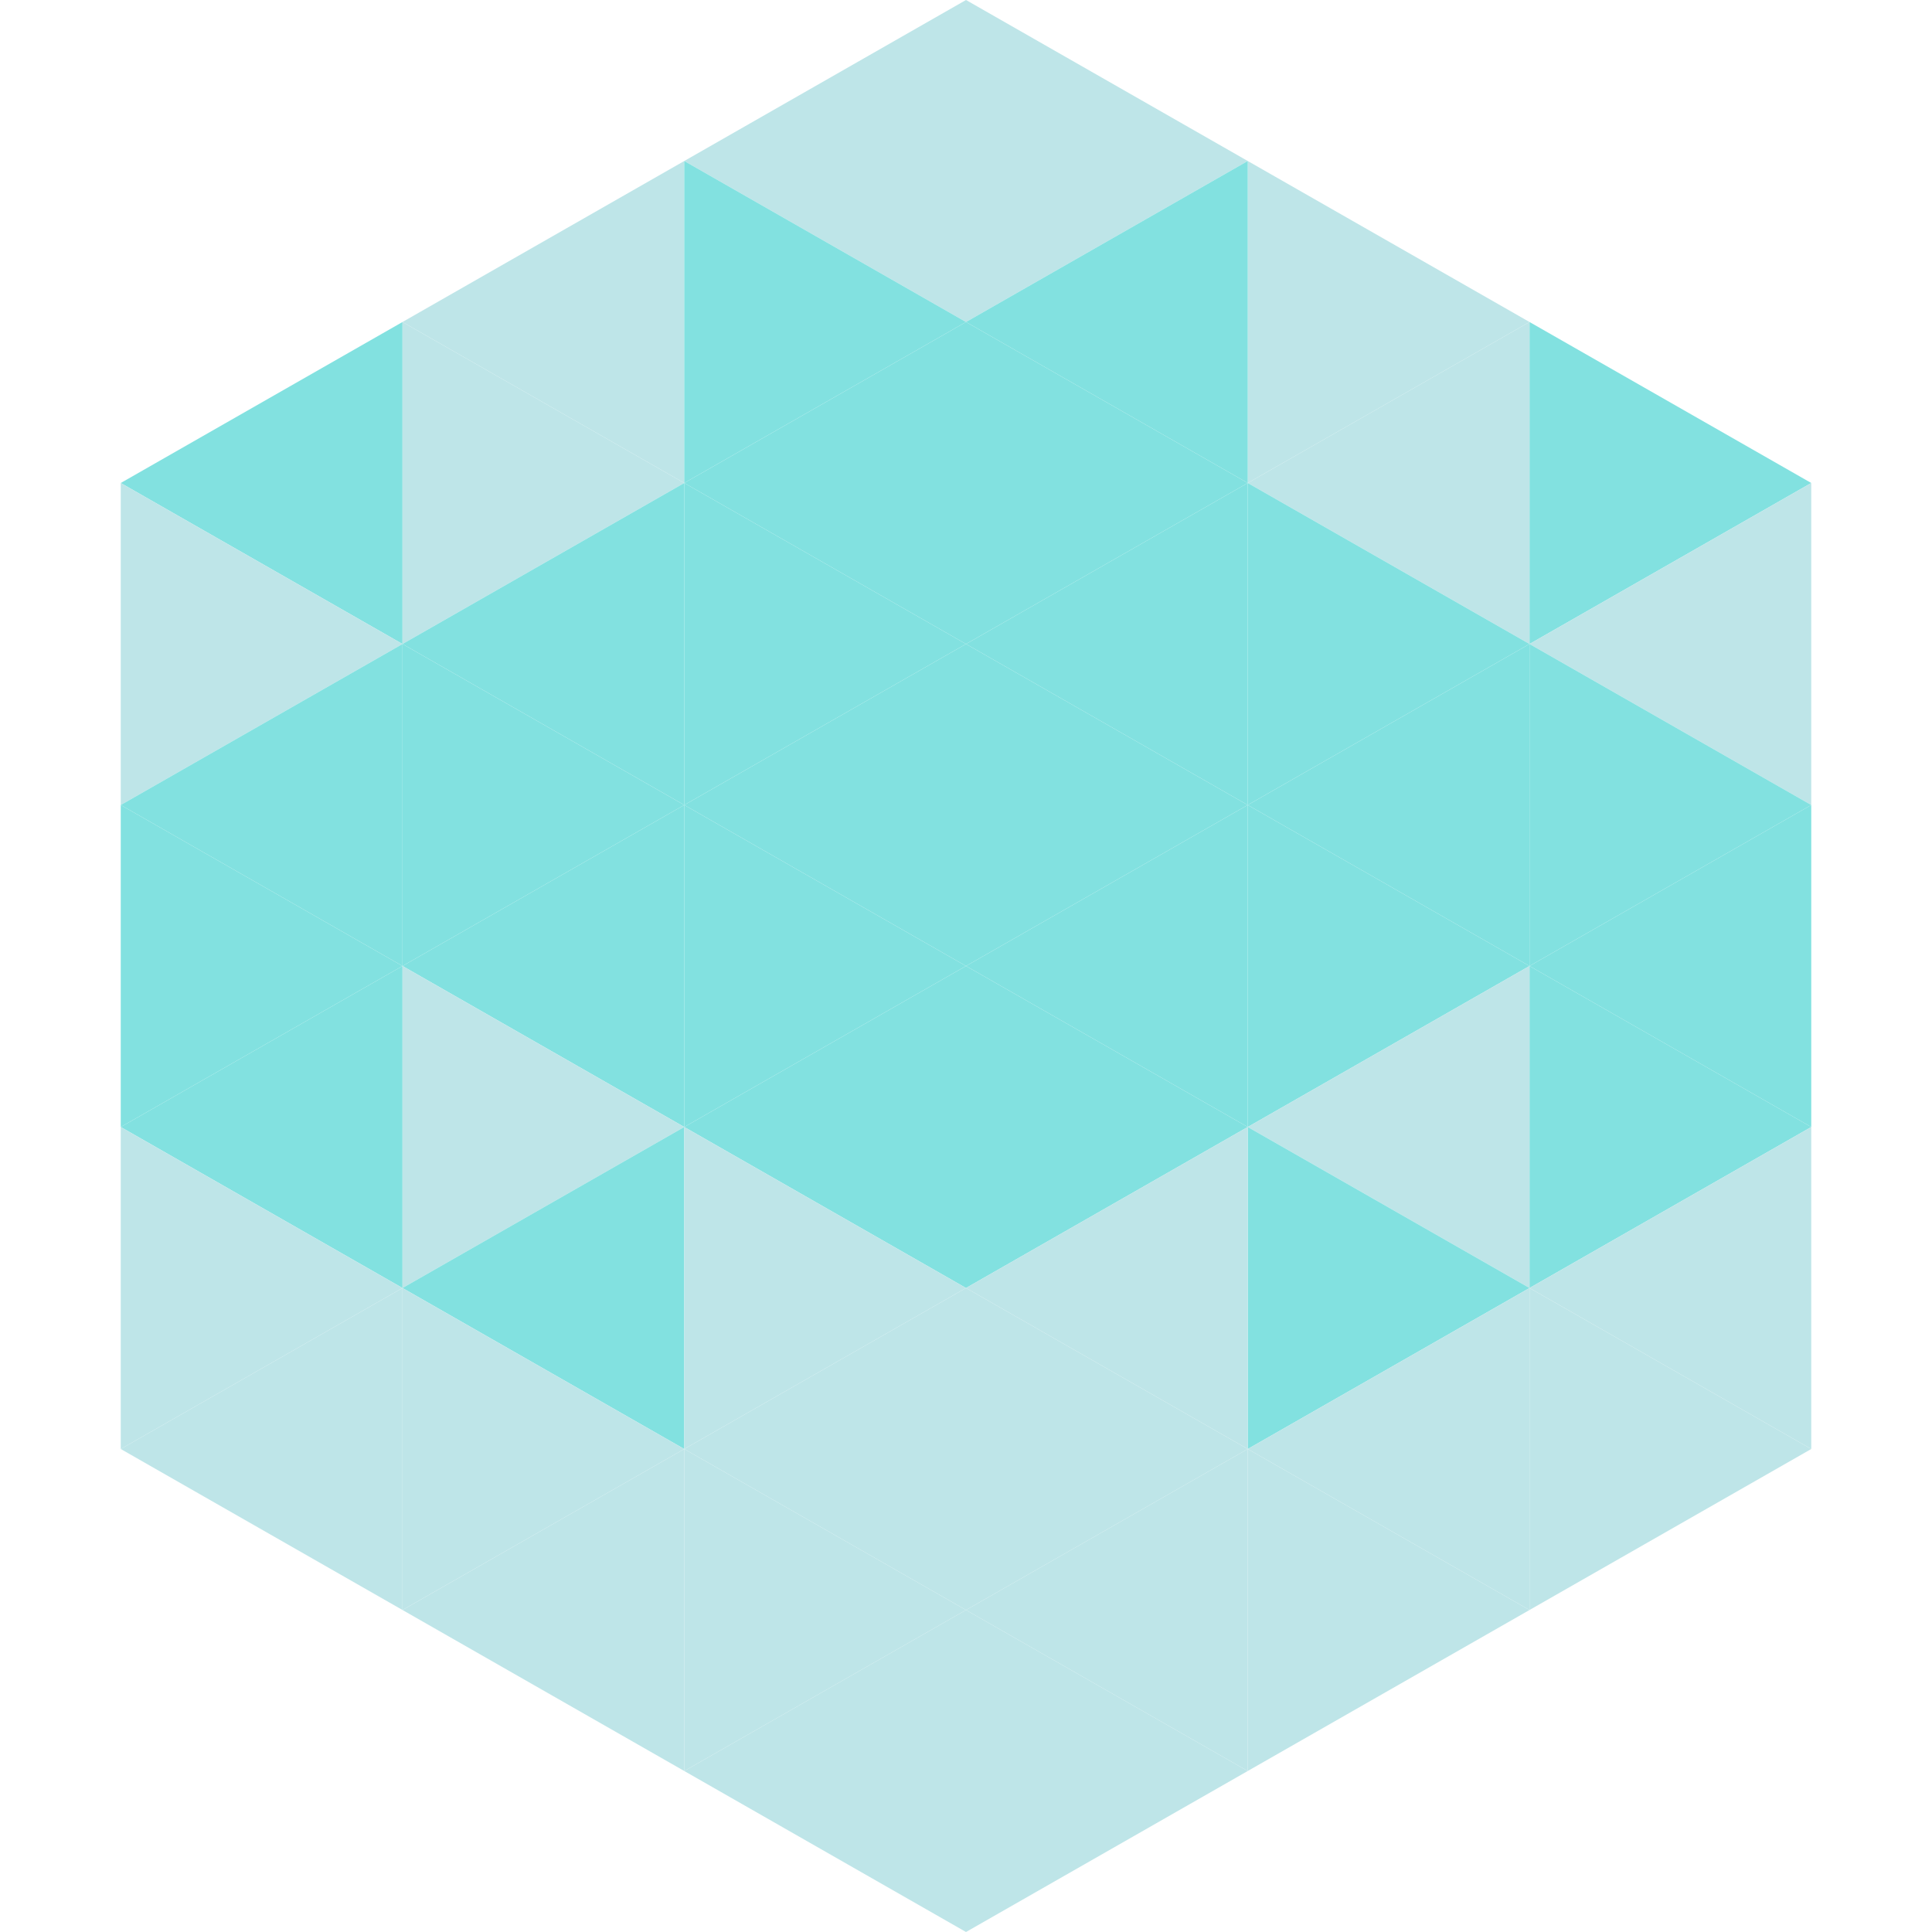 <?xml version="1.0"?>
<!-- Generated by SVGo -->
<svg width="240" height="240"
     xmlns="http://www.w3.org/2000/svg"
     xmlns:xlink="http://www.w3.org/1999/xlink">
<polygon points="50,40 15,60 50,80" style="fill:rgb(130,225,224)" />
<polygon points="190,40 225,60 190,80" style="fill:rgb(130,225,224)" />
<polygon points="15,60 50,80 15,100" style="fill:rgb(190,229,232)" />
<polygon points="225,60 190,80 225,100" style="fill:rgb(190,229,232)" />
<polygon points="50,80 15,100 50,120" style="fill:rgb(130,225,224)" />
<polygon points="190,80 225,100 190,120" style="fill:rgb(130,225,224)" />
<polygon points="15,100 50,120 15,140" style="fill:rgb(130,225,224)" />
<polygon points="225,100 190,120 225,140" style="fill:rgb(130,225,224)" />
<polygon points="50,120 15,140 50,160" style="fill:rgb(130,225,224)" />
<polygon points="190,120 225,140 190,160" style="fill:rgb(130,225,224)" />
<polygon points="15,140 50,160 15,180" style="fill:rgb(190,229,232)" />
<polygon points="225,140 190,160 225,180" style="fill:rgb(190,229,232)" />
<polygon points="50,160 15,180 50,200" style="fill:rgb(190,229,232)" />
<polygon points="190,160 225,180 190,200" style="fill:rgb(190,229,232)" />
<polygon points="15,180 50,200 15,220" style="fill:rgb(255,255,255); fill-opacity:0" />
<polygon points="225,180 190,200 225,220" style="fill:rgb(255,255,255); fill-opacity:0" />
<polygon points="50,0 85,20 50,40" style="fill:rgb(255,255,255); fill-opacity:0" />
<polygon points="190,0 155,20 190,40" style="fill:rgb(255,255,255); fill-opacity:0" />
<polygon points="85,20 50,40 85,60" style="fill:rgb(190,229,232)" />
<polygon points="155,20 190,40 155,60" style="fill:rgb(190,229,232)" />
<polygon points="50,40 85,60 50,80" style="fill:rgb(190,229,232)" />
<polygon points="190,40 155,60 190,80" style="fill:rgb(190,229,232)" />
<polygon points="85,60 50,80 85,100" style="fill:rgb(130,225,224)" />
<polygon points="155,60 190,80 155,100" style="fill:rgb(130,225,224)" />
<polygon points="50,80 85,100 50,120" style="fill:rgb(130,225,224)" />
<polygon points="190,80 155,100 190,120" style="fill:rgb(130,225,224)" />
<polygon points="85,100 50,120 85,140" style="fill:rgb(130,225,224)" />
<polygon points="155,100 190,120 155,140" style="fill:rgb(130,225,224)" />
<polygon points="50,120 85,140 50,160" style="fill:rgb(190,229,232)" />
<polygon points="190,120 155,140 190,160" style="fill:rgb(190,229,232)" />
<polygon points="85,140 50,160 85,180" style="fill:rgb(130,225,224)" />
<polygon points="155,140 190,160 155,180" style="fill:rgb(130,225,224)" />
<polygon points="50,160 85,180 50,200" style="fill:rgb(190,229,232)" />
<polygon points="190,160 155,180 190,200" style="fill:rgb(190,229,232)" />
<polygon points="85,180 50,200 85,220" style="fill:rgb(190,229,232)" />
<polygon points="155,180 190,200 155,220" style="fill:rgb(190,229,232)" />
<polygon points="120,0 85,20 120,40" style="fill:rgb(190,229,232)" />
<polygon points="120,0 155,20 120,40" style="fill:rgb(190,229,232)" />
<polygon points="85,20 120,40 85,60" style="fill:rgb(130,225,224)" />
<polygon points="155,20 120,40 155,60" style="fill:rgb(130,225,224)" />
<polygon points="120,40 85,60 120,80" style="fill:rgb(130,225,224)" />
<polygon points="120,40 155,60 120,80" style="fill:rgb(130,225,224)" />
<polygon points="85,60 120,80 85,100" style="fill:rgb(130,225,224)" />
<polygon points="155,60 120,80 155,100" style="fill:rgb(130,225,224)" />
<polygon points="120,80 85,100 120,120" style="fill:rgb(130,225,224)" />
<polygon points="120,80 155,100 120,120" style="fill:rgb(130,225,224)" />
<polygon points="85,100 120,120 85,140" style="fill:rgb(130,225,224)" />
<polygon points="155,100 120,120 155,140" style="fill:rgb(130,225,224)" />
<polygon points="120,120 85,140 120,160" style="fill:rgb(130,225,224)" />
<polygon points="120,120 155,140 120,160" style="fill:rgb(130,225,224)" />
<polygon points="85,140 120,160 85,180" style="fill:rgb(190,229,232)" />
<polygon points="155,140 120,160 155,180" style="fill:rgb(190,229,232)" />
<polygon points="120,160 85,180 120,200" style="fill:rgb(190,229,232)" />
<polygon points="120,160 155,180 120,200" style="fill:rgb(190,229,232)" />
<polygon points="85,180 120,200 85,220" style="fill:rgb(190,229,232)" />
<polygon points="155,180 120,200 155,220" style="fill:rgb(190,229,232)" />
<polygon points="120,200 85,220 120,240" style="fill:rgb(190,229,232)" />
<polygon points="120,200 155,220 120,240" style="fill:rgb(190,229,232)" />
<polygon points="85,220 120,240 85,260" style="fill:rgb(255,255,255); fill-opacity:0" />
<polygon points="155,220 120,240 155,260" style="fill:rgb(255,255,255); fill-opacity:0" />
</svg>

